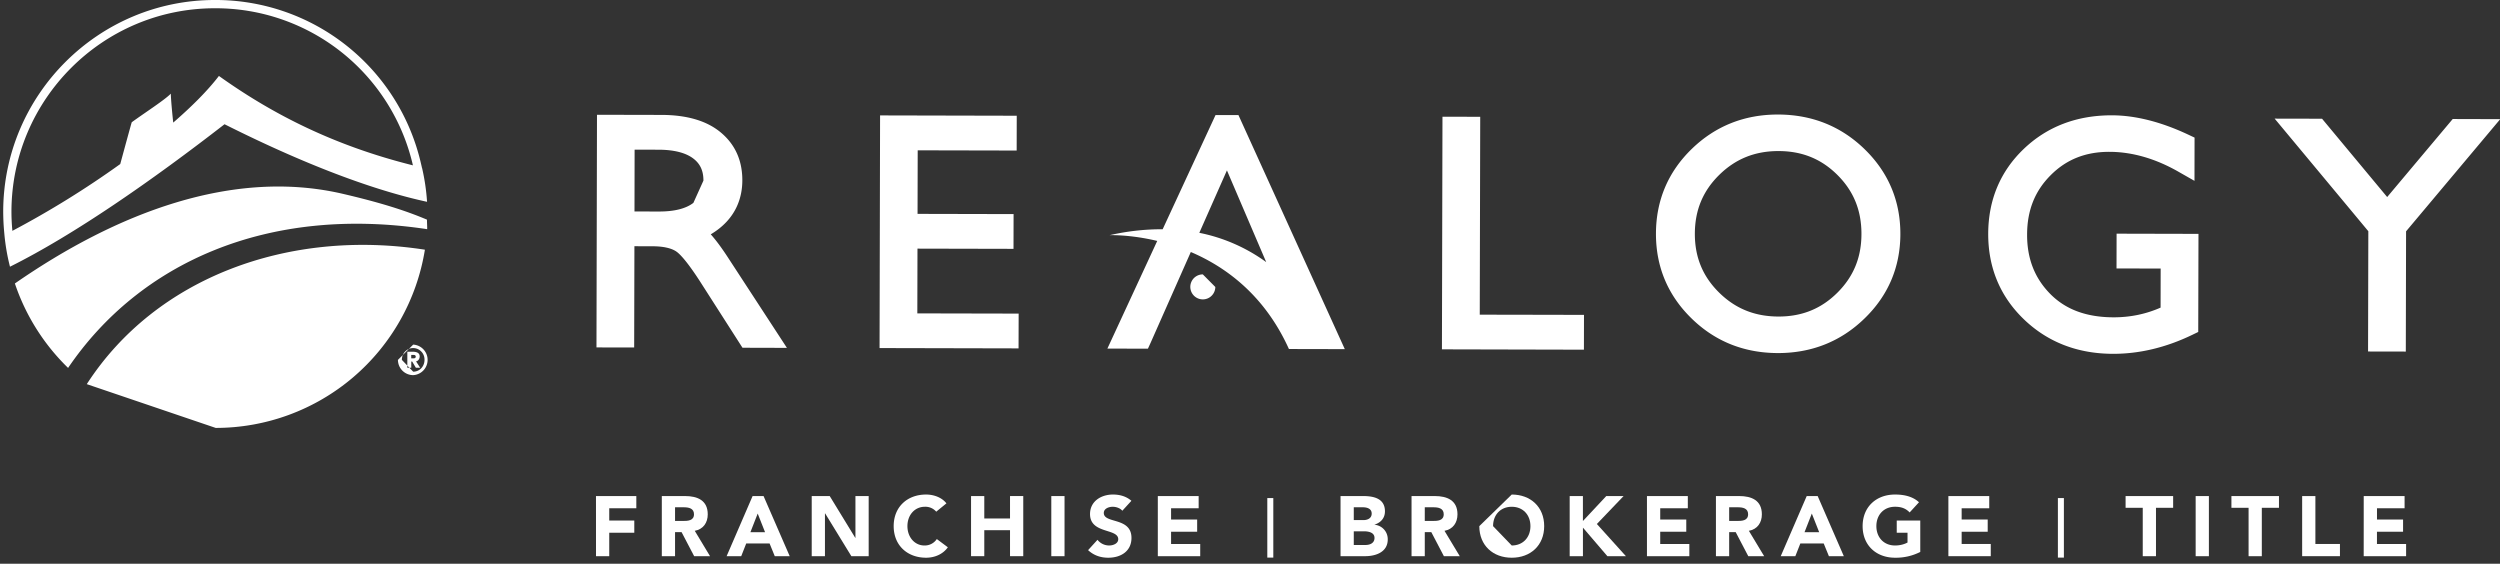 <svg xmlns="http://www.w3.org/2000/svg" width="102" height="23" viewBox="0 0 102 23"><rect x="0" y="0" width="102" height="23" fill="#333333" stroke="none"/><defs><clipPath id="czcra"><path d="M.131 22.755V0h101.88v22.755z"/></clipPath></defs><g><g><g/><g clip-path="url(#czcra)"><path fill="#fff" d="M16.778 14.621h.078c.041 0 .106-.002.106-.07 0-.067-.065-.071-.106-.071h-.078zm-.159-.271h.209c.151 0 .295.035.295.192 0 .117-.077.191-.148.201l.168.26h-.176l-.149-.252h-.038v.252h-.077l.155.162c.26 0 .462-.213.462-.482a.467.467 0 0 0-.462-.482.453.453 0 0 0-.176.035l.176-.176a.624.624 0 0 1 0 1.246.624.624 0 0 1-.622-.623l.201-.201a.507.507 0 0 0-.041.201l.223.233zm.084.653l-.084-.087v.087zm-.266-.521a.464.464 0 0 1 .245-.246zm.41-7.736A8.261 8.261 0 0 0 8.767.337c-4.576 0-8.3 3.726-8.3 8.307 0 .23.011.472.035.742l.002.033a38.023 38.023 0 0 0 4.402-2.726c.203-.747.449-1.65.47-1.706.508-.371 1.356-.916 1.593-1.166.007.258.051.736.099 1.181.769-.667 1.415-1.316 1.862-1.901v-.004c2.229 1.593 4.745 2.856 7.917 3.649zm.577 1.488c-1.885-.407-4.59-1.322-8.263-3.165-2.934 2.276-6.118 4.5-8.754 5.813a8.572 8.572 0 0 1-.226-1.3l-.015-.167a9.4 9.4 0 0 1-.035-.771C.131 3.878 4.005 0 8.767 0a8.598 8.598 0 0 1 8.409 6.673l.038.163-.01.003.014.003c.105.452.175.917.206 1.392zM17.4 9.346c-6.491-.97-11.706 1.373-14.622 5.665a8.641 8.641 0 0 1-2.171-3.445C4.75 8.692 9.5 6.859 13.995 7.91c1.448.339 2.486.654 3.426 1.052-.003.101.013.292.007.391l-.028-.007zM3.541 15.673c2.823-4.368 8.256-6.344 13.795-5.485a8.645 8.645 0 0 1-8.535 7.271zm46.044-3.964a.51.51 0 1 1-.51-.514zm5.283 2.536l-1.652-.004h-.038l-.59-.001c-.987-2.187-2.565-3.345-4.003-3.958l-1.641 3.706-.109.238-1.654-.003 2.034-4.393c-1.125-.269-1.945-.234-1.945-.234a9.62 9.62 0 0 1 2.167-.243l2.157-4.659.935.002 4.339 9.549zm-5.936-4.746zm2.729 1.195l-1.602-3.742-1.127 2.547a6.968 6.968 0 0 1 2.729 1.195zm24.422-4.6c.965.942 1.455 2.106 1.452 3.46-.004 1.349-.498 2.509-1.468 3.445-.965.936-2.157 1.41-3.539 1.406-1.38-.004-2.565-.482-3.522-1.422-.961-.942-1.446-2.103-1.443-3.452.003-1.352.493-2.515 1.458-3.452.964-.936 2.149-1.409 3.529-1.406 1.383.004 2.572.482 3.533 1.421zm-3.527 6.821c.96.002 1.747-.315 2.408-.972.659-.655.981-1.436.983-2.393.002-.96-.316-1.747-.973-2.404-.657-.658-1.442-.98-2.402-.982-.966-.003-1.76.316-2.428.973-.666.655-.992 1.439-.994 2.398-.002.955.319 1.738.983 2.396.666.659 1.457.981 2.423.984zM41.05 4.721l.433.001-.003 1.42-4.038-.009-.006 2.593 3.918.009-.003 1.418-3.918-.009-.006 2.642 4.134.009-.004 1.419-5.671-.013.021-9.492 5.143.012zm-11.33 5.815l2.386 3.657-1.813-.005-1.642-2.565c-.613-.968-.922-1.267-1.053-1.358-.202-.141-.541-.217-.98-.217l-.734-.002-.01 4.132-1.538-.003.021-9.492.434.001 2.21.005c1.024.003 1.831.24 2.396.707.592.487.892 1.148.89 1.965-.001.696-.252 1.586-1.288 2.2.216.242.454.563.721.975zM28.7 7.369c.001-.399-.13-.685-.412-.9-.312-.238-.79-.359-1.422-.361l-.974-.002-.005 2.522.997.002c.627.001 1.1-.117 1.406-.353zm31.674 5.47c.699 0 4.253.008 4.253.008l-.003 1.42-5.793-.014.022-9.491 1.54.003-.019 8.074zm40.71-7.98l.926.002-3.842 4.577-.011 4.906-1.54-.003.011-4.907c-.188-.228-3.822-4.594-3.822-4.594l1.934.004 2.657 3.195 2.674-3.183 1.013.003zM86.357 9.534l3.341.008-.01 4.002-.244.118c-1.068.516-2.156.777-3.236.774-1.44-.003-2.66-.475-3.627-1.402-.973-.934-1.465-2.11-1.462-3.497.004-1.379.492-2.544 1.451-3.461.956-.913 2.165-1.374 3.598-1.371.959.002 2.009.268 3.121.792l.249.117-.003 1.765-.648-.369c-.941-.539-1.89-.813-2.82-.815-.973-.002-1.759.309-2.4.954-.645.644-.959 1.435-.961 2.417-.004.98.304 1.772.937 2.419.632.644 1.481.959 2.593.962.714 0 1.348-.146 1.916-.396l.003-1.594-1.801-.004z"/></g><g clip-path="url(#czcra)"><path fill="#fff" d="M24.316 20.24h1.646v.498h-1.105v.5h1.022v.498h-1.022v.956h-.54z"/></g><g clip-path="url(#czcra)"><path fill="#fff" d="M27.542 20.697h.354c.197 0 .419.038.419.284 0 .267-.256.274-.454.274h-.319zm-.54 1.996h.54v-.981h.267l.513.981h.648l-.624-1.036c.347-.063.53-.33.53-.673 0-.571-.422-.745-.925-.745h-.949z"/></g><g clip-path="url(#czcra)"><path fill="#fff" d="M31.215 21.715h-.599l.298-.762zm-1.569.977h.596l.204-.519h.953l.211.519h.61l-1.067-2.453h-.447z"/></g><g clip-path="url(#czcra)"><path fill="#fff" d="M33.118 20.24h.735l1.042 1.704h.007V20.24h.54v2.453h-.706l-1.07-1.746h-.008v1.746h-.54z"/></g><g clip-path="url(#czcra)"><path fill="#fff" d="M38.198 20.877a.58.58 0 0 0-.464-.201c-.409 0-.711.333-.711.79s.302.79.693.79a.587.587 0 0 0 .506-.263l.45.336c-.204.291-.55.426-.887.426-.765 0-1.323-.503-1.323-1.289 0-.787.558-1.289 1.323-1.289.274 0 .621.094.829.36z"/></g><g clip-path="url(#czcra)"><path fill="#fff" d="M39.619 20.24h.54v.914h1.05v-.915h.54v2.453h-.54v-1.06h-1.05v1.06h-.54z"/></g><g clip-path="url(#czcra)"><path fill="#fff" d="M42.893 22.692V20.24h.54v2.453z"/></g><g clip-path="url(#czcra)"><path fill="#fff" d="M45.79 20.839c-.086-.111-.26-.163-.391-.163-.153 0-.364.069-.364.253 0 .447 1.129.159 1.129 1.018 0 .548-.44.808-.946.808-.315 0-.592-.094-.824-.309l.384-.422a.603.603 0 0 0 .472.232c.176 0 .374-.083.374-.256 0-.451-1.151-.208-1.151-1.026 0-.523.454-.797.936-.797.277 0 .544.073.752.256z"/></g><g clip-path="url(#czcra)"><path fill="#fff" d="M47.239 20.24h1.666v.498H47.78v.458h1.064v.499h-1.064v.499h1.189v.498h-1.73z"/></g><g clip-path="url(#czcra)"><path fill="#fff" d="M51.706 22.749V20.32h.245v2.429z"/></g><g clip-path="url(#czcra)"><path fill="#fff" d="M55.234 21.677h.409c.177 0 .437.038.437.271 0 .214-.191.287-.361.287h-.485zm0-.98h.367c.17 0 .364.052.364.256 0 .198-.173.267-.339.267h-.392zm-.54 1.995h1.005c.436 0 .921-.169.921-.682a.589.589 0 0 0-.537-.6v-.006c.253-.08.423-.267.423-.541 0-.533-.468-.624-.898-.624h-.914z"/></g><g clip-path="url(#czcra)"><path fill="#fff" d="M58.131 20.697h.354c.197 0 .419.038.419.284 0 .267-.257.274-.454.274h-.319zm-.54 1.996h.54v-.981h.267l.513.981h.648l-.624-1.036c.346-.063.53-.33.53-.673 0-.571-.423-.745-.925-.745h-.949z"/></g><g clip-path="url(#czcra)"><path fill="#fff" d="M60.917 21.466c0-.457.302-.79.762-.79.461 0 .763.333.763.79s-.302.79-.763.79zm-.561 0c0 .787.558 1.289 1.323 1.289.766 0 1.324-.502 1.324-1.289 0-.787-.558-1.289-1.324-1.289z"/></g><g clip-path="url(#czcra)"><path fill="#fff" d="M64.043 20.24h.54v1.018l.953-1.019h.707l-1.091 1.14 1.185 1.313h-.756l-.997-1.164v1.164h-.541z"/></g><g clip-path="url(#czcra)"><path fill="#fff" d="M67.196 20.24h1.667v.498h-1.126v.458H68.8v.499h-1.063v.499h1.188v.498h-1.729z"/></g><g clip-path="url(#czcra)"><path fill="#fff" d="M70.55 20.697h.354c.197 0 .419.038.419.284 0 .267-.256.274-.454.274h-.319zm-.54 1.996h.54v-.981h.267l.513.981h.648l-.624-1.036c.347-.063.53-.33.53-.673 0-.571-.422-.745-.925-.745h-.949z"/></g><g clip-path="url(#czcra)"><path fill="#fff" d="M74.223 21.715h-.599l.298-.762zm-1.569.977h.596l.204-.519h.953l.212.519h.609l-1.067-2.453h-.447z"/></g><g clip-path="url(#czcra)"><path fill="#fff" d="M78.347 22.519a2.193 2.193 0 0 1-1.029.236c-.766 0-1.323-.503-1.323-1.289 0-.787.557-1.289 1.323-1.289.388 0 .731.087.977.315l-.381.416c-.145-.152-.322-.232-.596-.232-.461 0-.762.333-.762.79s.301.79.762.79c.236 0 .409-.066.509-.121v-.399h-.44v-.499h.96z"/></g><g clip-path="url(#czcra)"><path fill="#fff" d="M79.494 20.24h1.667v.498h-1.126v.458h1.063v.499h-1.063v.499h1.188v.498h-1.729z"/></g><g clip-path="url(#czcra)"><path fill="#fff" d="M83.962 22.749V20.32h.245v2.429z"/></g><g clip-path="url(#czcra)"><path fill="#fff" d="M87.424 20.718h-.7v-.479h1.94v.479h-.7v1.974h-.54z"/></g><g clip-path="url(#czcra)"><path fill="#fff" d="M89.583 22.692V20.24h.54v2.453z"/></g><g clip-path="url(#czcra)"><path fill="#fff" d="M91.742 20.718h-.7v-.479h1.94v.479h-.7v1.974h-.54z"/></g><g clip-path="url(#czcra)"><path fill="#fff" d="M93.928 20.24h.54v1.954h1.002v.498h-1.542z"/></g><g clip-path="url(#czcra)"><path fill="#fff" d="M96.44 20.24h1.667v.498h-1.126v.458h1.064v.499H96.98v.499h1.189v.498h-1.73z"/></g></g></g></svg>